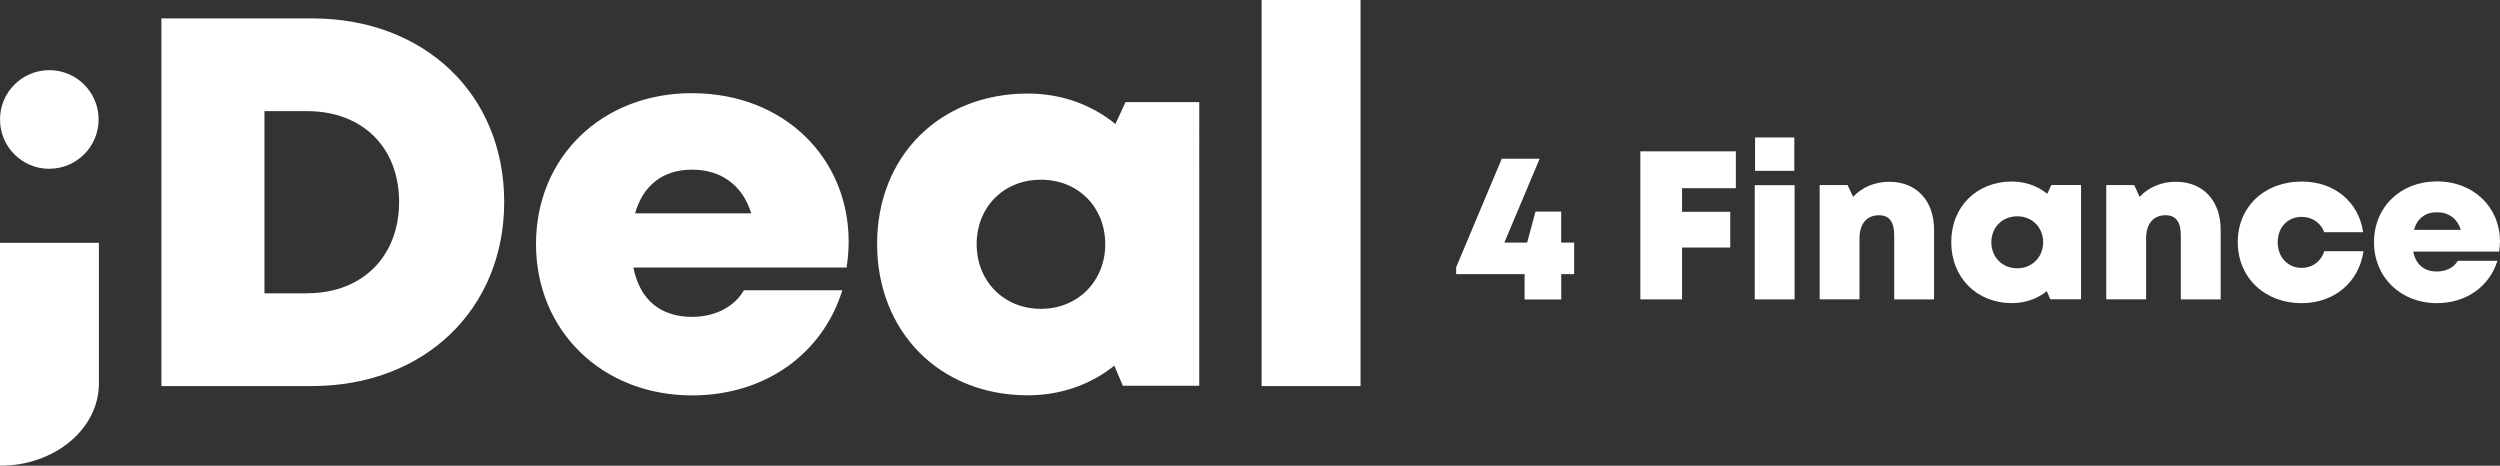 <?xml version="1.0" encoding="UTF-8"?> <svg xmlns="http://www.w3.org/2000/svg" id="Layer_1" data-name="Layer 1" version="1.1" viewBox="0 0 500 93.15"><rect x="0" y="0" width="500" height="93.15" fill="#333333" stroke="none"/><defs><style> .cls-1 { fill: #fff; stroke-width: 0px; } </style></defs><path class="cls-1" d="M138.4,18.63c-18.03,0-31.2,12.79-31.2,30.18s13.28,30.27,31.2,30.27c14.41,0,26.03-8.09,30.07-21.03h-19.69c-1.9,3.32-5.76,5.32-10.38,5.32-6.25,0-10.43-3.36-11.73-9.87h42.65c.26-1.75.41-3.46.41-5.17h0c0-16.64-12.82-29.69-31.33-29.69ZM127.02,42.66c1.6-5.63,5.61-8.73,11.38-8.73s10.11,3.06,11.84,8.73h-23.22ZM62.41,3.68h-30.13v73.53h30.13c22.48,0,38.43-15.37,38.43-36.83S84.96,3.68,62.41,3.68ZM61.45,58.66h-8.56V22.23h8.56c11.03,0,18.37,7.25,18.37,18.15s-7.35,18.27-18.37,18.27ZM223.09,24.81c-4.74-3.87-10.78-6.1-17.55-6.1-17.56,0-30.12,12.5-30.12,30.07s12.55,30.28,30.12,30.28c6.67,0,12.63-2.17,17.33-5.93l1.69,4.01h15.29V20.42h-14.75s-2.02,4.39-2.02,4.39ZM208.19,61.77c-7.41,0-12.86-5.53-12.86-12.94s5.4-12.89,12.86-12.89,12.86,5.53,12.86,12.89-5.45,12.94-12.86,12.94ZM252.33,77.21h19.78V0h-19.78v77.21ZM0,93.15c10.93,0,19.78-7.36,19.78-16.45v-28.14H0v44.58ZM358.86,27.49h-7.85v6.68h7.85v-6.68ZM350.95,59.88h7.97v-22.85h-7.97v22.85ZM435.22,36.35c-2.99,0-5.56,1.14-7.29,3.03l-1.09-2.36h-5.59v22.85h7.97v-12.2c0-2.91,1.43-4.62,3.92-4.62,2.01,0,3.02,1.32,3.02,3.98v12.85h7.97v-13.93c0-5.82-3.53-9.59-8.91-9.59ZM460.34,53.58c-2.78,0-4.8-2.15-4.8-5.13s1.99-5.08,4.8-5.08c2.08,0,3.84,1.21,4.51,3.07h7.77c-.87-6.08-5.75-10.13-12.26-10.13-7.47,0-12.81,5.04-12.81,12.11s5.36,12.21,12.78,12.21h0c6.52,0,11.46-4.18,12.37-10.39h-7.83c-.66,2.04-2.39,3.33-4.53,3.33ZM312.24,48.52v-6.2h-5.14l-1.67,6.2h-4.56l7.06-16.78h-7.57l-9.13,21.71v1.38h13.69v5.06h7.33v-5.06h2.58v-6.31h-2.58ZM487.37,36.28c-7.27,0-12.57,5.15-12.57,12.16s5.35,12.19,12.57,12.19c5.81,0,10.49-3.26,12.12-8.47h-7.93c-.77,1.34-2.32,2.14-4.19,2.14-2.52,0-4.2-1.36-4.73-3.98h17.19c.1-.71.16-1.39.16-2.08h0c0-6.7-5.17-11.96-12.63-11.96ZM482.79,45.97c.65-2.27,2.26-3.52,4.59-3.52s4.07,1.23,4.77,3.52h-9.36ZM409.46,38.77c-1.91-1.56-4.35-2.46-7.07-2.46-7.08,0-12.14,5.04-12.14,12.11s5.06,12.2,12.14,12.2c2.69,0,5.09-.87,6.98-2.39l.68,1.62h6.16v-22.85h-5.94s-.82,1.77-.82,1.77ZM403.45,53.66c-2.99,0-5.18-2.23-5.18-5.21s2.18-5.19,5.18-5.19,5.18,2.23,5.18,5.19-2.2,5.21-5.18,5.21ZM328.07,59.88h8.34v-10.38h9.64v-7.14h-9.64v-4.72h10.76v-7.38h-19.1v29.62ZM377.91,36.35c-2.99,0-5.56,1.14-7.29,3.03l-1.1-2.36h-5.59v22.85h7.97v-12.2c0-2.91,1.43-4.62,3.92-4.62,2.01,0,3.02,1.32,3.02,3.98v12.85h7.97v-13.93c0-5.82-3.53-9.59-8.91-9.59ZM9.86,33.75c5.44,0,9.86-4.41,9.86-9.86s-4.41-9.86-9.86-9.86S0,18.45,0,23.9s4.41,9.86,9.86,9.86Z"></path></svg> 